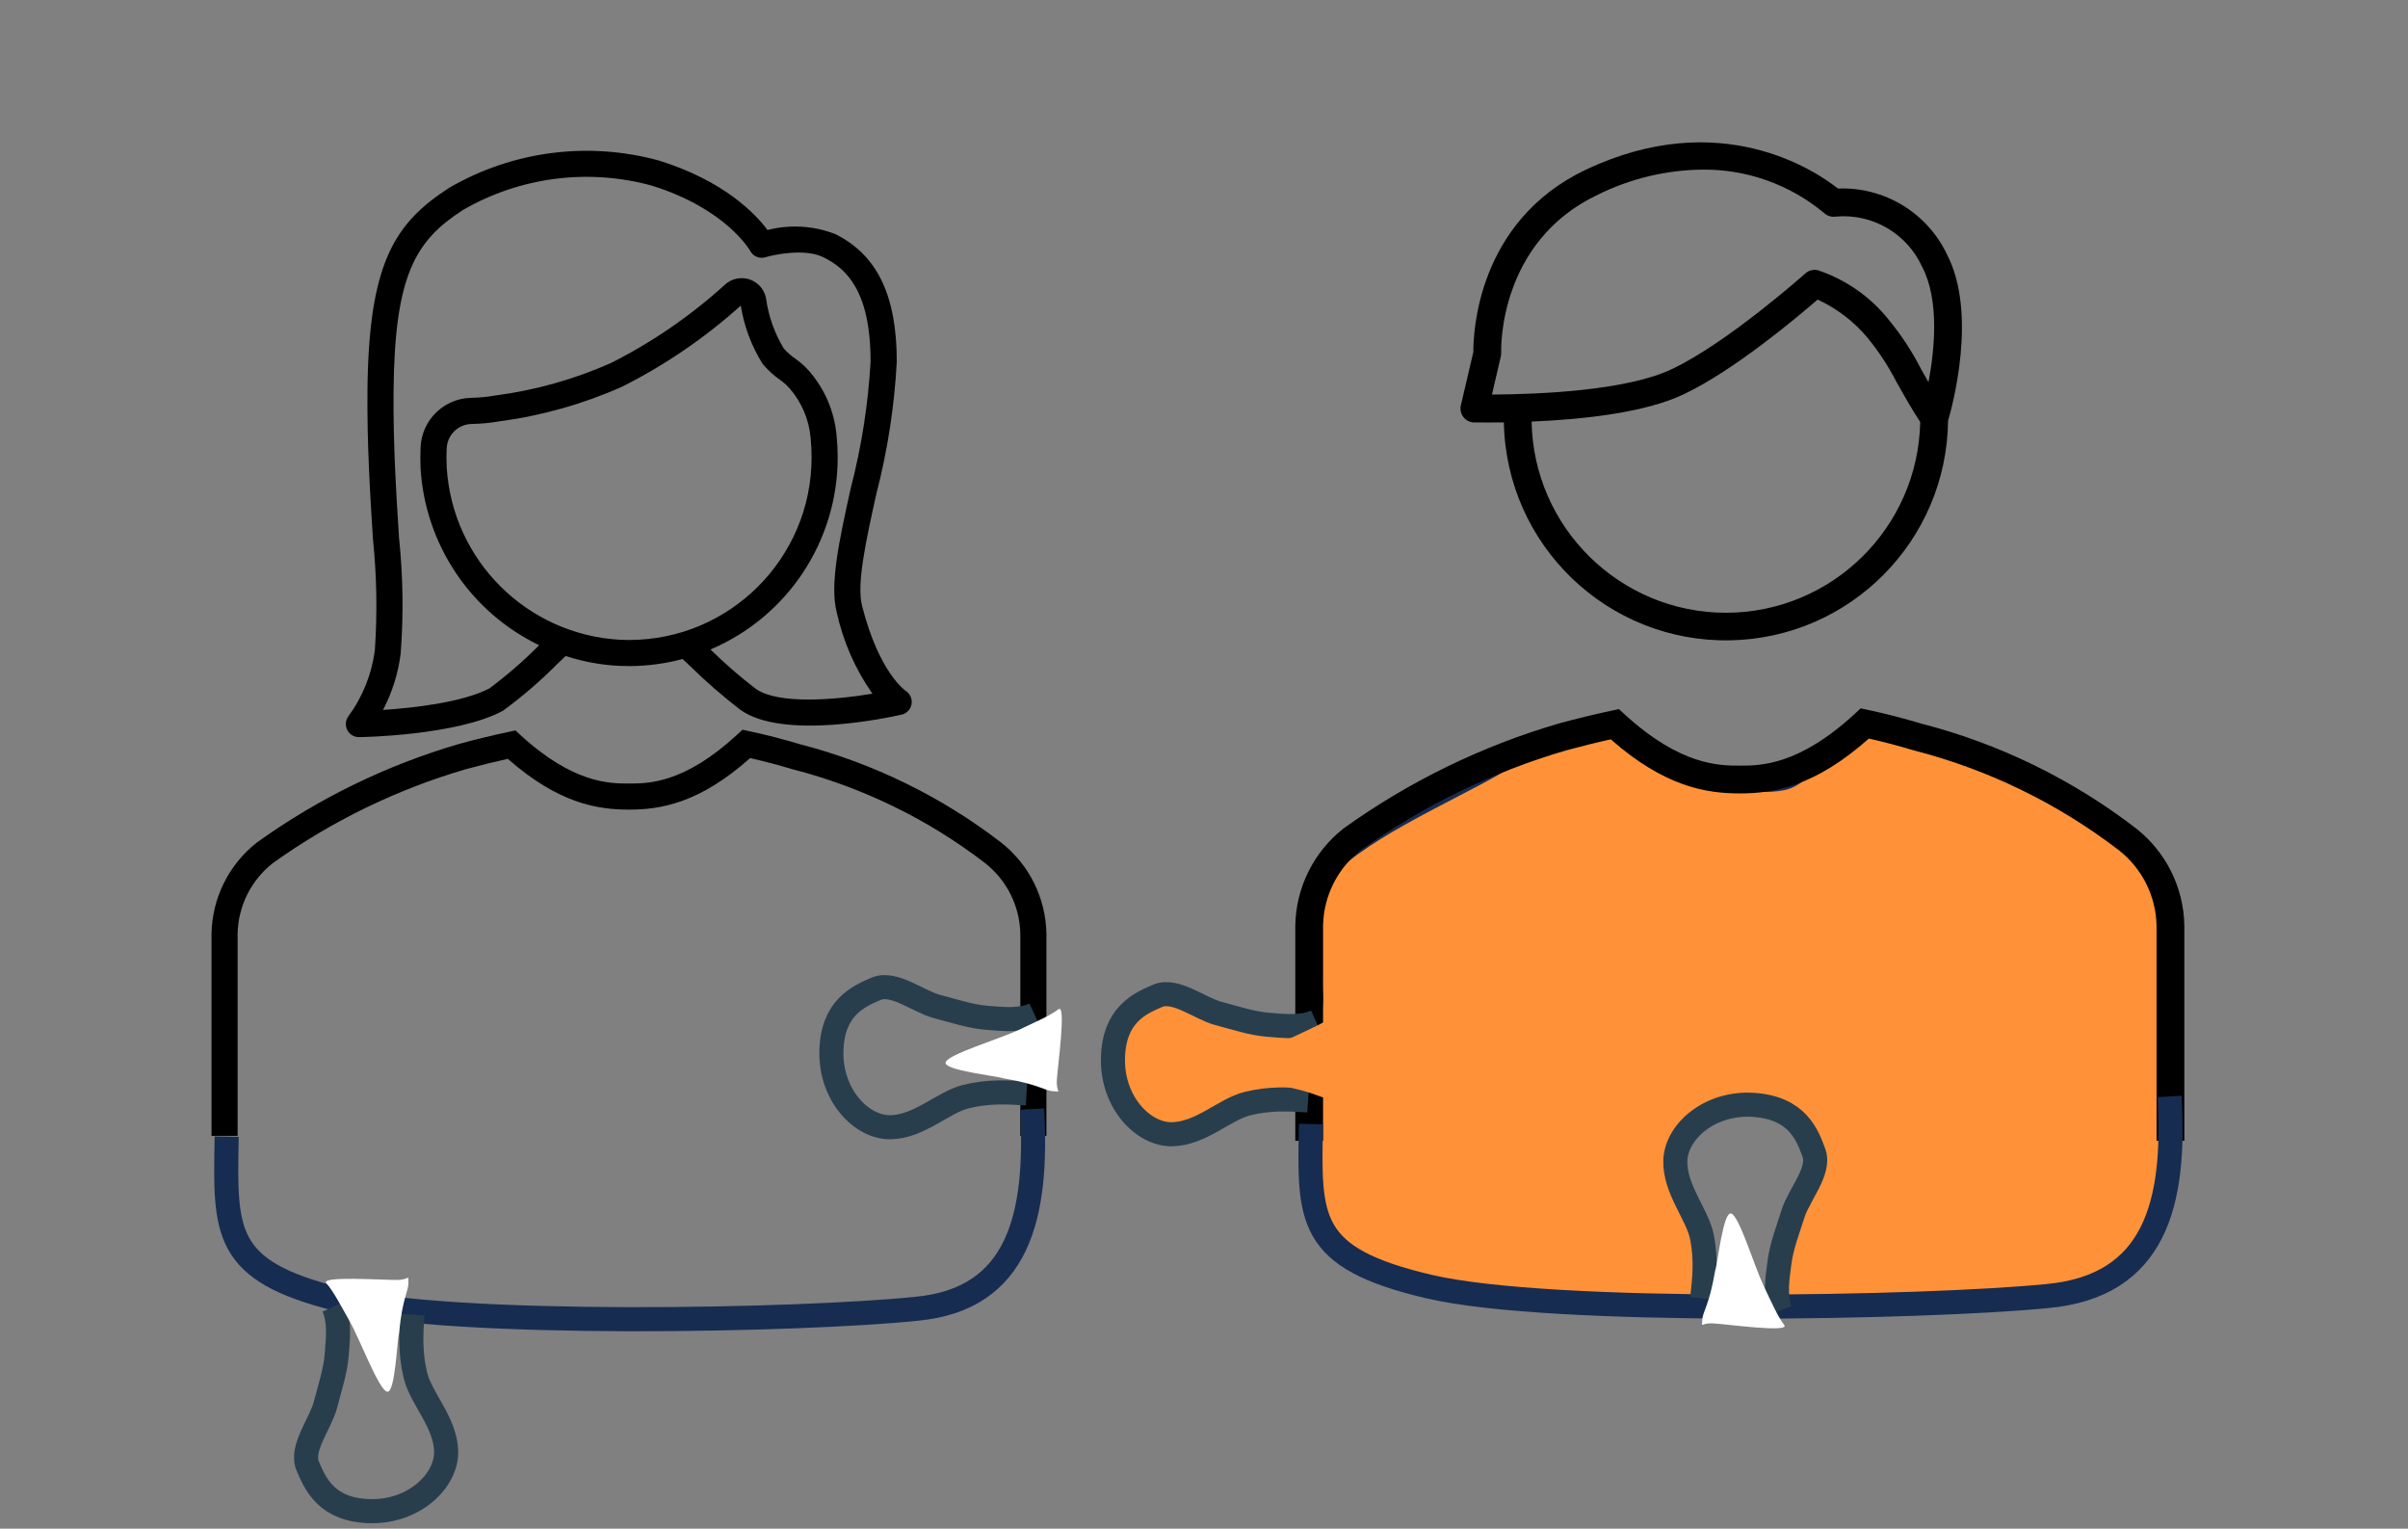 <svg width="1719" height="1091" xmlns="http://www.w3.org/2000/svg" xmlns:xlink="http://www.w3.org/1999/xlink" xml:space="preserve" overflow="hidden"><rect width="100%" height="100%" fill="#808080" stroke="none"/><g transform="translate(-1856 -96)"><g><path d="M2796.51 819.065C2804.79 801.272 2780.37 753.27 2801.48 724.716 2822.59 696.163 2889.65 666.783 2923.18 647.747 2956.71 628.712 2980.71 610.918 3002.65 610.504 3024.59 610.09 3033.7 637.402 3054.81 645.265 3075.92 653.127 3106.96 662.231 3129.32 657.679 3151.67 653.127 3159.95 619.608 3188.92 617.953 3217.9 616.298 3268.81 631.609 3303.17 647.747 3337.52 663.886 3377.67 681.68 3395.06 714.785 3412.44 747.89 3408.31 801.272 3407.48 846.377 3406.65 891.482 3411.2 956.037 3390.09 985.418 3368.98 1014.8 3305.65 1015.63 3280.81 1022.66 3255.98 1029.7 3267.15 1028.45 3241.08 1027.63 3215 1026.8 3139.25 1032.18 3124.35 1017.7 3109.45 1003.21 3148.36 959.761 3151.67 940.726 3154.98 921.691 3152.91 913.414 3144.22 903.483 3135.52 893.551 3113.59 879.482 3099.51 881.137 3085.44 882.792 3066.81 901.414 3059.77 913.414 3052.74 925.415 3055.22 939.485 3057.29 953.14 3059.36 966.796 3070.12 982.521 3072.19 995.349 3074.26 1008.18 3094.55 1025.14 3069.71 1030.11 3044.87 1035.07 2965.81 1031.76 2923.18 1025.14 2880.54 1018.52 2835.84 1004.45 2813.9 990.383 2791.96 976.314 2794.86 958.106 2791.55 940.726 2788.24 923.346 2798.58 896.034 2794.03 886.103 2789.48 876.171 2777.47 879.068 2764.23 881.137 2750.98 883.206 2729.04 895.621 2714.56 898.517 2700.07 901.414 2687.24 905.138 2677.3 898.517 2667.37 891.896 2657.02 871.62 2654.95 858.791 2652.88 845.963 2658.26 829.824 2664.88 821.548 2671.51 813.272 2680.2 807.479 2694.69 809.134 2709.17 810.789 2735.25 828.169 2751.81 831.48 2768.37 834.79 2788.24 836.859 2796.51 819.065Z" stroke="#172C51" stroke-width="4.583" stroke-linecap="butt" stroke-linejoin="miter" stroke-miterlimit="8" stroke-opacity="1" fill="#FF9238" fill-rule="evenodd" fill-opacity="1"/><g><g><g><path d="M2112.17 622.072 2112.31 622.072C2115.1 622.072 2181.72 620.862 2214.52 603.531 2214.8 603.373 2215.09 603.205 2215.36 603.028 2228.95 593.055 2241.74 582.036 2253.62 570.071 2255.76 568.032 2257.83 566.067 2259.85 564.167 2272.18 568.21 2284.99 570.577 2297.95 571.207 2300.34 571.319 2302.74 571.375 2305.11 571.375 2318 571.346 2330.84 569.65 2343.29 566.328 2345 567.92 2346.72 569.54 2348.57 571.291 2359.89 582.419 2371.87 592.846 2384.45 602.516 2414.92 624.577 2491.13 607.964 2499.72 605.999 2503.34 605.137 2506.1 602.209 2506.74 598.549 2507.36 594.839 2505.73 591.113 2502.57 589.059 2502.38 588.938 2483.5 576.199 2471.37 528.24 2467.39 512.678 2474.28 481.463 2481.61 448.413 2489.61 417.551 2494.49 385.962 2496.18 354.124 2496.18 306.863 2482.21 277.92 2452.27 263.057 2436.85 257.067 2419.94 256.048 2403.91 260.142 2395.53 248.883 2373.23 225.174 2326.52 210.618 2276.07 196.742 2222.15 203.693 2176.87 229.914 2137.89 255.057 2119.19 283.181 2118.32 374.676 2117.97 413.249 2120.24 449.176 2122.25 480.904 2124.96 507.147 2125.41 533.573 2123.6 559.893 2121.43 577.03 2114.92 593.326 2104.68 607.237 2101.63 611.379 2102.51 617.208 2106.66 620.258 2108.24 621.427 2110.16 622.062 2112.13 622.072ZM2298.81 552.601C2232.22 548.978 2178.92 496.016 2174.88 429.453 2174.65 424.948 2174.65 420.435 2174.88 415.931 2175.31 406.464 2182.94 398.916 2192.41 398.582 2199.12 398.473 2205.81 397.85 2212.42 396.719 2242.69 392.719 2272.24 384.38 2300.14 371.957 2330.81 356.524 2359.29 337.066 2384.82 314.099 2387.13 328.608 2392.29 342.518 2400 355.027 2400.18 355.326 2400.38 355.612 2400.59 355.884 2404.28 360.276 2408.54 364.149 2413.27 367.394L2414.79 368.539C2416.54 369.901 2418.16 371.429 2419.62 373.103 2428.3 383.078 2433.58 395.557 2434.7 408.732 2435.16 413.265 2435.39 417.818 2435.38 422.375 2435.37 494.379 2377 552.749 2305 552.748 2302.93 552.748 2300.87 552.699 2298.81 552.601ZM2140.85 479.721C2138.86 448.329 2136.59 412.737 2136.95 374.844 2137.74 291.376 2153.02 267.499 2186.55 245.819 2227.34 222.28 2275.85 216.03 2321.27 228.461 2374.62 245.084 2391.38 274.818 2391.52 275.023 2393.6 278.965 2398.19 280.878 2402.46 279.586 2409.61 277.435 2431.02 273.245 2443.95 279.67 2459.58 287.418 2477.48 302.886 2477.48 354.003 2475.76 384.505 2471.02 414.763 2463.35 444.334 2455.22 481.137 2448.2 512.93 2453.27 532.803 2457.83 553.732 2466.5 573.543 2478.8 591.08 2452.26 595.448 2411.37 599.052 2395.33 587.448 2384.07 578.786 2373.34 569.457 2363.19 559.511 2418.25 536.178 2454.01 482.173 2454 422.375 2454 417.168 2453.73 411.966 2453.2 406.786 2451.68 389.697 2444.76 373.534 2433.45 360.633 2431.19 358.077 2428.7 355.741 2426 353.658L2424.41 352.466C2421.17 350.254 2418.2 347.677 2415.56 344.783 2409.03 334.033 2404.74 322.071 2402.96 309.619 2401.53 299.952 2392.54 293.273 2382.87 294.702 2379.26 295.234 2375.91 296.867 2373.27 299.376 2348.86 321.502 2321.58 340.237 2292.16 355.074 2265.88 366.722 2238.07 374.534 2209.57 378.271 2203.74 379.278 2197.85 379.835 2191.94 379.938 2172.73 380.545 2157.2 395.795 2156.25 414.99 2156.01 420.131 2156.02 425.308 2156.25 430.402 2159.56 484.649 2191.93 532.87 2240.88 556.475L2240.78 556.577C2229.76 567.677 2217.93 577.949 2205.39 587.309 2185.84 597.431 2150.58 601.277 2129.44 602.665 2135.99 590.116 2140.26 576.499 2142.03 562.454 2144.13 534.897 2143.73 507.207 2140.85 479.721Z" fill="#000000" fill-rule="nonzero" fill-opacity="1"/><path d="M2570.71 697.327C2527.97 664.419 2479 640.515 2426.76 627.055 2414.73 623.451 2402.61 620.34 2390.76 617.807L2386.04 616.792 2382.49 620.079C2344.54 655.188 2318.82 655.188 2305 655.188 2291.18 655.188 2265.24 655.188 2227.48 620.545L2223.95 617.304 2219.3 618.291C2207.89 620.694 2195.84 623.628 2183.38 627.027 2131.77 642.152 2083.09 665.899 2039.4 697.261 2019.37 712.956 2007.47 736.838 2007 762.281L2007 906.625 2025.62 906.625 2025.62 762.281C2026.04 742.641 2035.22 724.217 2050.66 712.068 2092.47 682.139 2139.02 659.471 2188.37 645.018 2198.71 642.225 2208.86 639.692 2218.5 637.568 2254.71 669.408 2282.5 673.813 2305 673.813 2327.5 673.813 2355.14 669.352 2391.51 637.037 2401.39 639.273 2411.44 641.908 2421.53 644.934 2471.39 657.721 2518.16 680.469 2559 711.808 2574.62 723.961 2583.93 742.497 2584.38 762.281L2584.38 906.625 2603 906.625 2603 762.281C2602.55 736.877 2590.69 713.024 2570.71 697.327Z" fill="#000000" fill-rule="nonzero" fill-opacity="1"/></g></g></g><g><g><g><path d="M286.413 300.475C292.7 300.554 299.88 300.544 307.565 300.475 309.235 388.033 381.569 457.66 469.128 455.99 554.788 454.356 623.659 384.975 624.661 299.305 627.546 289.527 645.912 222.738 623.847 180.503 609.642 150.711 579.05 132.25 546.071 133.568 529.857 120.735 461.879 74.901 366.292 120.031 287.95 156.991 285.679 238.04 285.778 250.207L276.853 288.337C275.604 293.669 278.914 299.005 284.247 300.254 284.95 300.418 285.67 300.507 286.393 300.515ZM466.083 436.333C390.388 436.226 328.709 375.543 327.369 299.86 364.447 298.323 408.19 293.513 435.709 280.513 471.716 263.516 517.224 225.227 531.543 212.792 545.29 219.129 557.458 228.435 567.174 240.043 575.294 249.967 582.321 260.736 588.138 272.163 592.779 280.443 598.054 289.805 604.778 300.187 603.267 375.737 541.648 436.224 466.083 436.333ZM305.374 253.45C305.573 252.595 305.659 251.719 305.632 250.842 305.532 247.609 303.827 171.39 374.761 137.901 397.818 126.506 423.131 120.407 448.848 120.051 480.693 119.632 511.641 130.6 536.115 150.981 538.371 153.113 541.49 154.073 544.554 153.579 570.681 151.234 595.431 165.683 606.235 189.587 618.612 213.278 615.042 248.76 610.698 271.786 608.834 268.533 607.088 265.42 605.412 262.435 598.952 249.799 591.137 237.902 582.108 226.953 569.038 210.656 551.548 198.471 531.732 191.858 528.567 191.098 525.232 191.94 522.807 194.109 522.251 194.605 467.085 243.791 427.289 262.534 394.991 277.776 333.716 280.384 299.057 280.602Z" fill="#000000" fill-rule="nonzero" fill-opacity="1" transform="matrix(1 0 0 1 2622 97)"/><path d="M758.952 590.289C713.434 555.247 661.288 529.792 605.66 515.458 592.848 511.621 579.946 508.308 567.323 505.611L562.295 504.53 558.516 508.031C518.106 545.417 490.716 545.417 476 545.417 461.284 545.417 433.666 545.417 393.454 508.527L389.695 505.076 384.737 506.127C372.589 508.685 359.757 511.809 346.488 515.429 291.529 531.535 239.691 556.823 193.167 590.22 171.835 606.933 159.163 632.364 158.667 659.458L158.667 813.167 178.5 813.167 178.5 659.458C178.937 638.544 188.717 618.925 205.156 605.988 249.68 574.116 299.256 549.978 351.804 534.588 362.811 531.613 373.62 528.915 383.884 526.654 422.45 560.559 452.041 565.25 476 565.25 499.959 565.25 529.391 560.5 568.126 526.089 578.647 528.469 589.347 531.275 600.087 534.498 653.189 548.115 702.985 572.338 746.477 605.71 763.107 618.652 773.031 638.39 773.5 659.458L773.5 813.167 793.333 813.167 793.333 659.458C792.853 632.406 780.227 607.005 758.952 590.289Z" fill="#000000" fill-rule="nonzero" fill-opacity="1" transform="matrix(1 0 0 1 2622 97)"/></g></g></g><path d="M2017.82 907.2C2016.57 975.636 2014.96 1002.77 2097.05 1023.25 2179.14 1043.72 2429.57 1038.5 2510.37 1030.04 2583.32 1023.16 2597.01 963.963 2592.82 887.5" stroke="#172C51" stroke-width="17.188" stroke-linecap="butt" stroke-linejoin="miter" stroke-miterlimit="8" stroke-opacity="1" fill="none" fill-rule="evenodd"/><path d="M2791.84 898.2C2790.51 966.636 2788.79 993.773 2876.3 1014.25 2963.8 1034.72 3230.76 1029.5 3316.89 1021.04 3394.65 1014.16 3409.24 954.963 3404.77 878.5" stroke="#172C51" stroke-width="17.188" stroke-linecap="butt" stroke-linejoin="miter" stroke-miterlimit="8" stroke-opacity="1" fill="none" fill-rule="evenodd"/><path d="M2594.5 820.06C2584.42 824.656 2571.86 823.315 2560.25 822.358 2548.64 821.4 2537.99 817.761 2524.86 814.314 2511.73 810.867 2494.03 796.312 2481.48 801.674 2468.92 807.037 2450.08 815.08 2449.51 846.488 2448.94 877.897 2471.2 900.878 2491.75 900.495 2512.3 900.113 2529.24 882.684 2545.41 878.663 2561.58 874.641 2575.19 875.503 2588.79 876.365" stroke="#283E4D" stroke-width="17.188" stroke-linecap="butt" stroke-linejoin="miter" stroke-miterlimit="8" stroke-opacity="1" fill="none" fill-rule="evenodd"/><path d="M2795.5 825.059C2785.42 829.656 2772.86 828.315 2761.25 827.357 2749.64 826.4 2738.99 822.761 2725.86 819.314 2712.73 815.867 2695.03 801.311 2682.48 806.674 2669.92 812.036 2651.08 820.08 2650.51 851.488 2649.94 882.896 2672.2 905.878 2692.75 905.495 2713.3 905.112 2730.24 887.684 2746.41 883.663 2762.58 879.641 2776.19 880.503 2789.79 881.364" stroke="#283E4D" stroke-width="17.188" stroke-linecap="butt" stroke-linejoin="miter" stroke-miterlimit="8" stroke-opacity="1" fill="none" fill-rule="evenodd"/><path d="M2094.06 1028.5C2098.66 1038.65 2097.32 1051.3 2096.36 1062.99 2095.4 1074.67 2091.76 1085.4 2088.31 1098.62 2084.87 1111.84 2070.31 1129.66 2075.67 1142.3 2081.04 1154.95 2089.08 1173.91 2120.49 1174.49 2151.9 1175.06 2174.88 1152.65 2174.5 1131.96 2174.11 1111.27 2156.68 1094.21 2152.66 1077.93 2148.64 1061.64 2149.5 1047.95 2150.36 1034.25" stroke="#283E4D" stroke-width="17.188" stroke-linecap="butt" stroke-linejoin="miter" stroke-miterlimit="8" stroke-opacity="1" fill="none" fill-rule="evenodd"/><path d="M3126.91 1031.2C3122.84 1020.86 3124.81 1008.34 3126.35 996.752 3127.89 985.166 3132.05 974.667 3136.15 961.68 3140.24 948.693 3155.63 931.685 3150.93 918.828 3146.22 905.97 3139.16 886.685 3107.91 884.537 3076.66 882.388 3052.65 903.551 3051.99 924.169 3051.33 944.787 3067.84 962.637 3071.02 979.05 3074.21 995.464 3072.67 1009.06 3071.12 1022.65" stroke="#283E4D" stroke-width="17.188" stroke-linecap="butt" stroke-linejoin="miter" stroke-miterlimit="8" stroke-opacity="1" fill="none" fill-rule="evenodd"/><path d="M2582.84 831.213C2596.26 824.904 2605.85 820.698 2611.6 816.301 2617.35 811.904 2611.03 857.022 2610.45 866.771 2609.88 876.521 2614.48 874.992 2608.15 874.801 2601.82 874.61 2597.79 869.83 2572.48 865.624 2566.73 863.712 2529.33 859.889 2531.06 854.154 2532.78 848.419 2569.41 837.521 2582.84 831.213Z" fill="#FFFFFF" fill-rule="evenodd" fill-opacity="1"/><path d="M2778.84 836.213C2792.26 829.904 2801.85 825.698 2807.6 821.301 2813.35 816.904 2807.03 862.022 2806.45 871.772 2805.88 881.521 2810.48 879.992 2804.15 879.801 2797.82 879.61 2793.79 874.83 2768.48 870.624 2762.73 868.713 2725.33 864.889 2727.06 859.154 2728.78 853.419 2765.41 842.521 2778.84 836.213Z" fill="#FF9238" fill-rule="evenodd" fill-opacity="1"/><path d="M2105.86 1039.4C2098.63 1026.5 2093.78 1017.27 2088.99 1011.86 2084.21 1006.45 2129.61 1009.59 2139.37 1009.48 2149.12 1009.37 2147.28 1004.91 2147.53 1011.21 2147.78 1017.51 2143.3 1021.84 2140.87 1047.28 2139.36 1053.13 2138.15 1090.55 2132.32 1089.23 2126.48 1087.92 2113.08 1052.29 2105.86 1039.4Z" fill="#FFFFFF" fill-rule="evenodd" fill-opacity="1"/><path d="M3114.79 1013.21C3121.1 1026.47 3125.3 1035.95 3129.7 1041.63 3134.1 1047.31 3088.98 1041.06 3079.23 1040.49 3069.48 1039.93 3071.01 1044.47 3071.2 1038.22 3071.39 1031.97 3076.17 1027.99 3080.38 1002.98 3082.29 997.297 3086.11 960.352 3091.85 962.057 3097.58 963.762 3108.48 999.949 3114.79 1013.21Z" fill="#FFFFFF" fill-rule="evenodd" fill-opacity="1"/></g></g></svg>